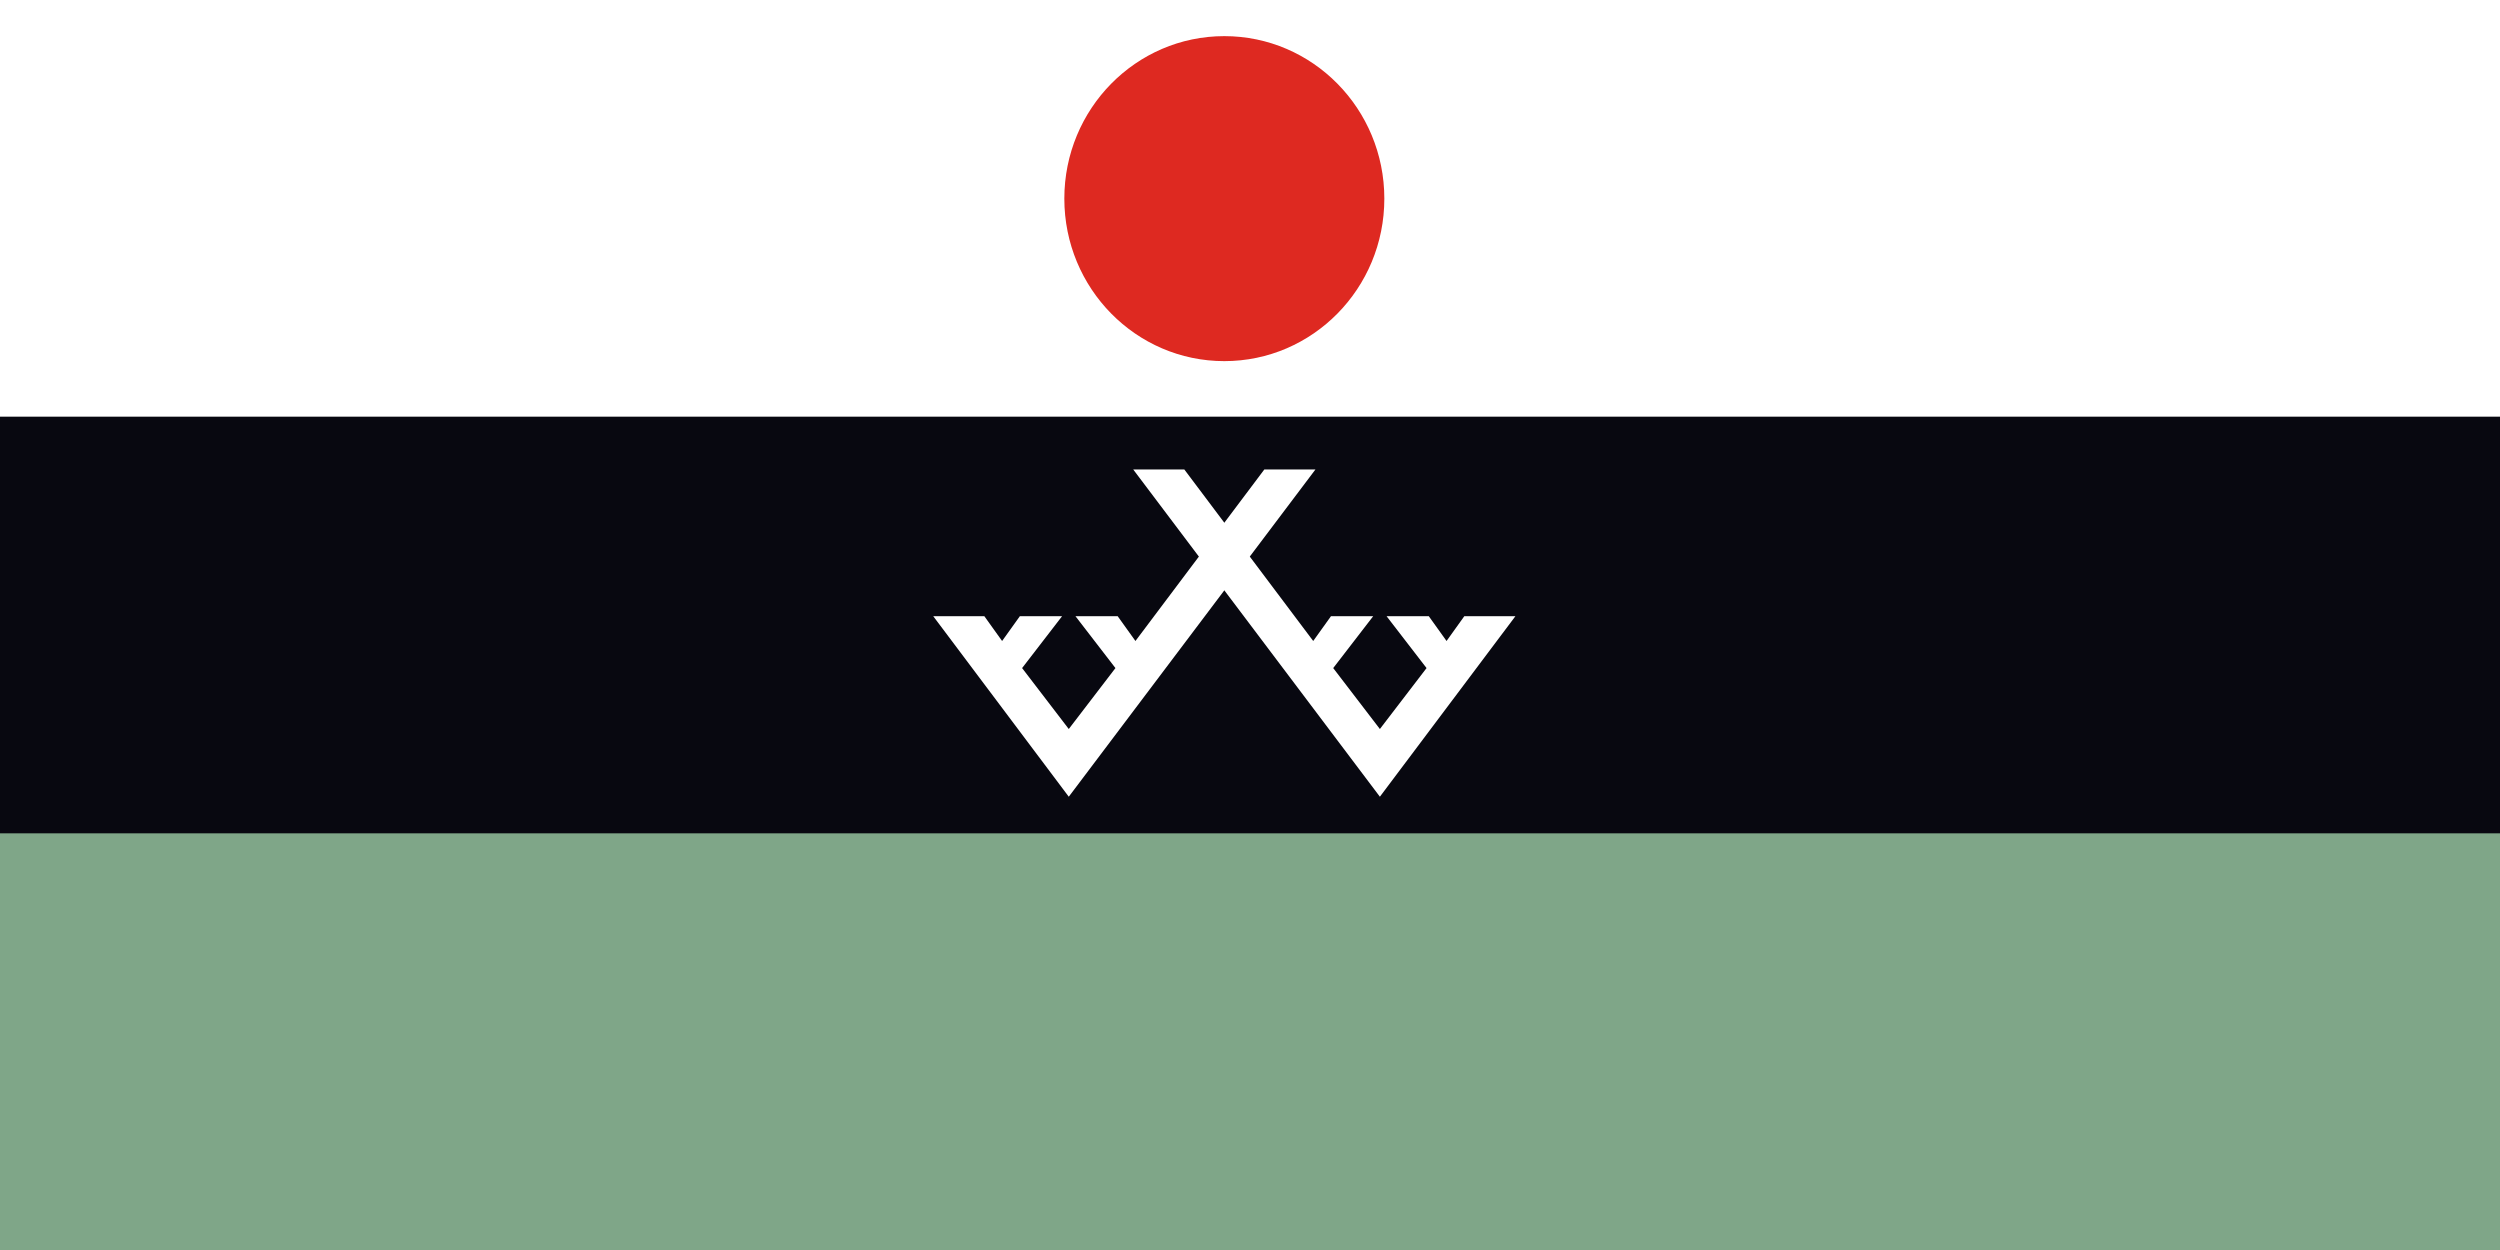 <?xml version="1.0" encoding="UTF-8" standalone="no"?>
<svg
   width="1600"
   height="800"
   viewBox="0 0 72 36"
   version="1.1"
   id="svg18"
   sodipodi:docname="Ilbae-Flag.svg"
   inkscape:version="1.1.2 (b8e25be833, 2022-02-05)"
   xmlns:inkscape="http://www.inkscape.org/namespaces/inkscape"
   xmlns:sodipodi="http://sodipodi.sourceforge.net/DTD/sodipodi-0.dtd"
   xmlns:xlink="http://www.w3.org/1999/xlink"
   xmlns="http://www.w3.org/2000/svg"
   xmlns:svg="http://www.w3.org/2000/svg">
  <defs
     id="defs22" />
  <sodipodi:namedview
     id="namedview20"
     pagecolor="#ffffff"
     bordercolor="#000000"
     borderopacity="0.25"
     inkscape:pageshadow="2"
     inkscape:pageopacity="0.0"
     inkscape:pagecheckerboard="0"
     showgrid="false"
     inkscape:zoom="0.449375"
     inkscape:cx="540.75104"
     inkscape:cy="184.70097"
     inkscape:window-width="1920"
     inkscape:window-height="1094"
     inkscape:window-x="-11"
     inkscape:window-y="-11"
     inkscape:window-maximized="1"
     inkscape:current-layer="svg18" />
  <rect
     fill="#024FA2"
     width="72"
     height="36"
     id="rect2" />
  <path
     fill="#ffffff"
     d="M 0,0 H 72 V 18 H 0 Z"
     id="path2"
     style="stroke-width:0.069" />
  <path
     fill="#0094de"
     d="M 0,18 H 72 V 36 H 0 Z"
     id="path4"
     style="stroke-width:0.069;fill:#7fa688;fill-opacity:1" />
  <path
     fill="#080810"
     d="M 0,12 H 72 V 24 H 0 Z"
     id="path8"
     style="stroke-width:0.069" />
  <g
     id="g837"
     transform="matrix(0.064,0,0,0.065,17.249,27.318)">
    <circle
       cx="281.433"
       cy="-332.267"
       r="72"
       fill="#de2921"
       id="circle6" />
    <path
       id="a"
       fill="#ffffff"
       stroke-width="18"
       d="m 322.433,-212.267 h -23 l -58,76 -8,-11 h -19 l 18,23 -21,27 -21,-27 18,-23 h -19 l -8,11 -8,-11 h -23 l 61,80 z" />
    <use
       transform="matrix(-1,0,0,1,562.865,2.6759238e-6)"
       xlink:href="#a"
       id="use11"
       x="0"
       y="0"
       width="100%"
       height="100%" />
  </g>
</svg>
